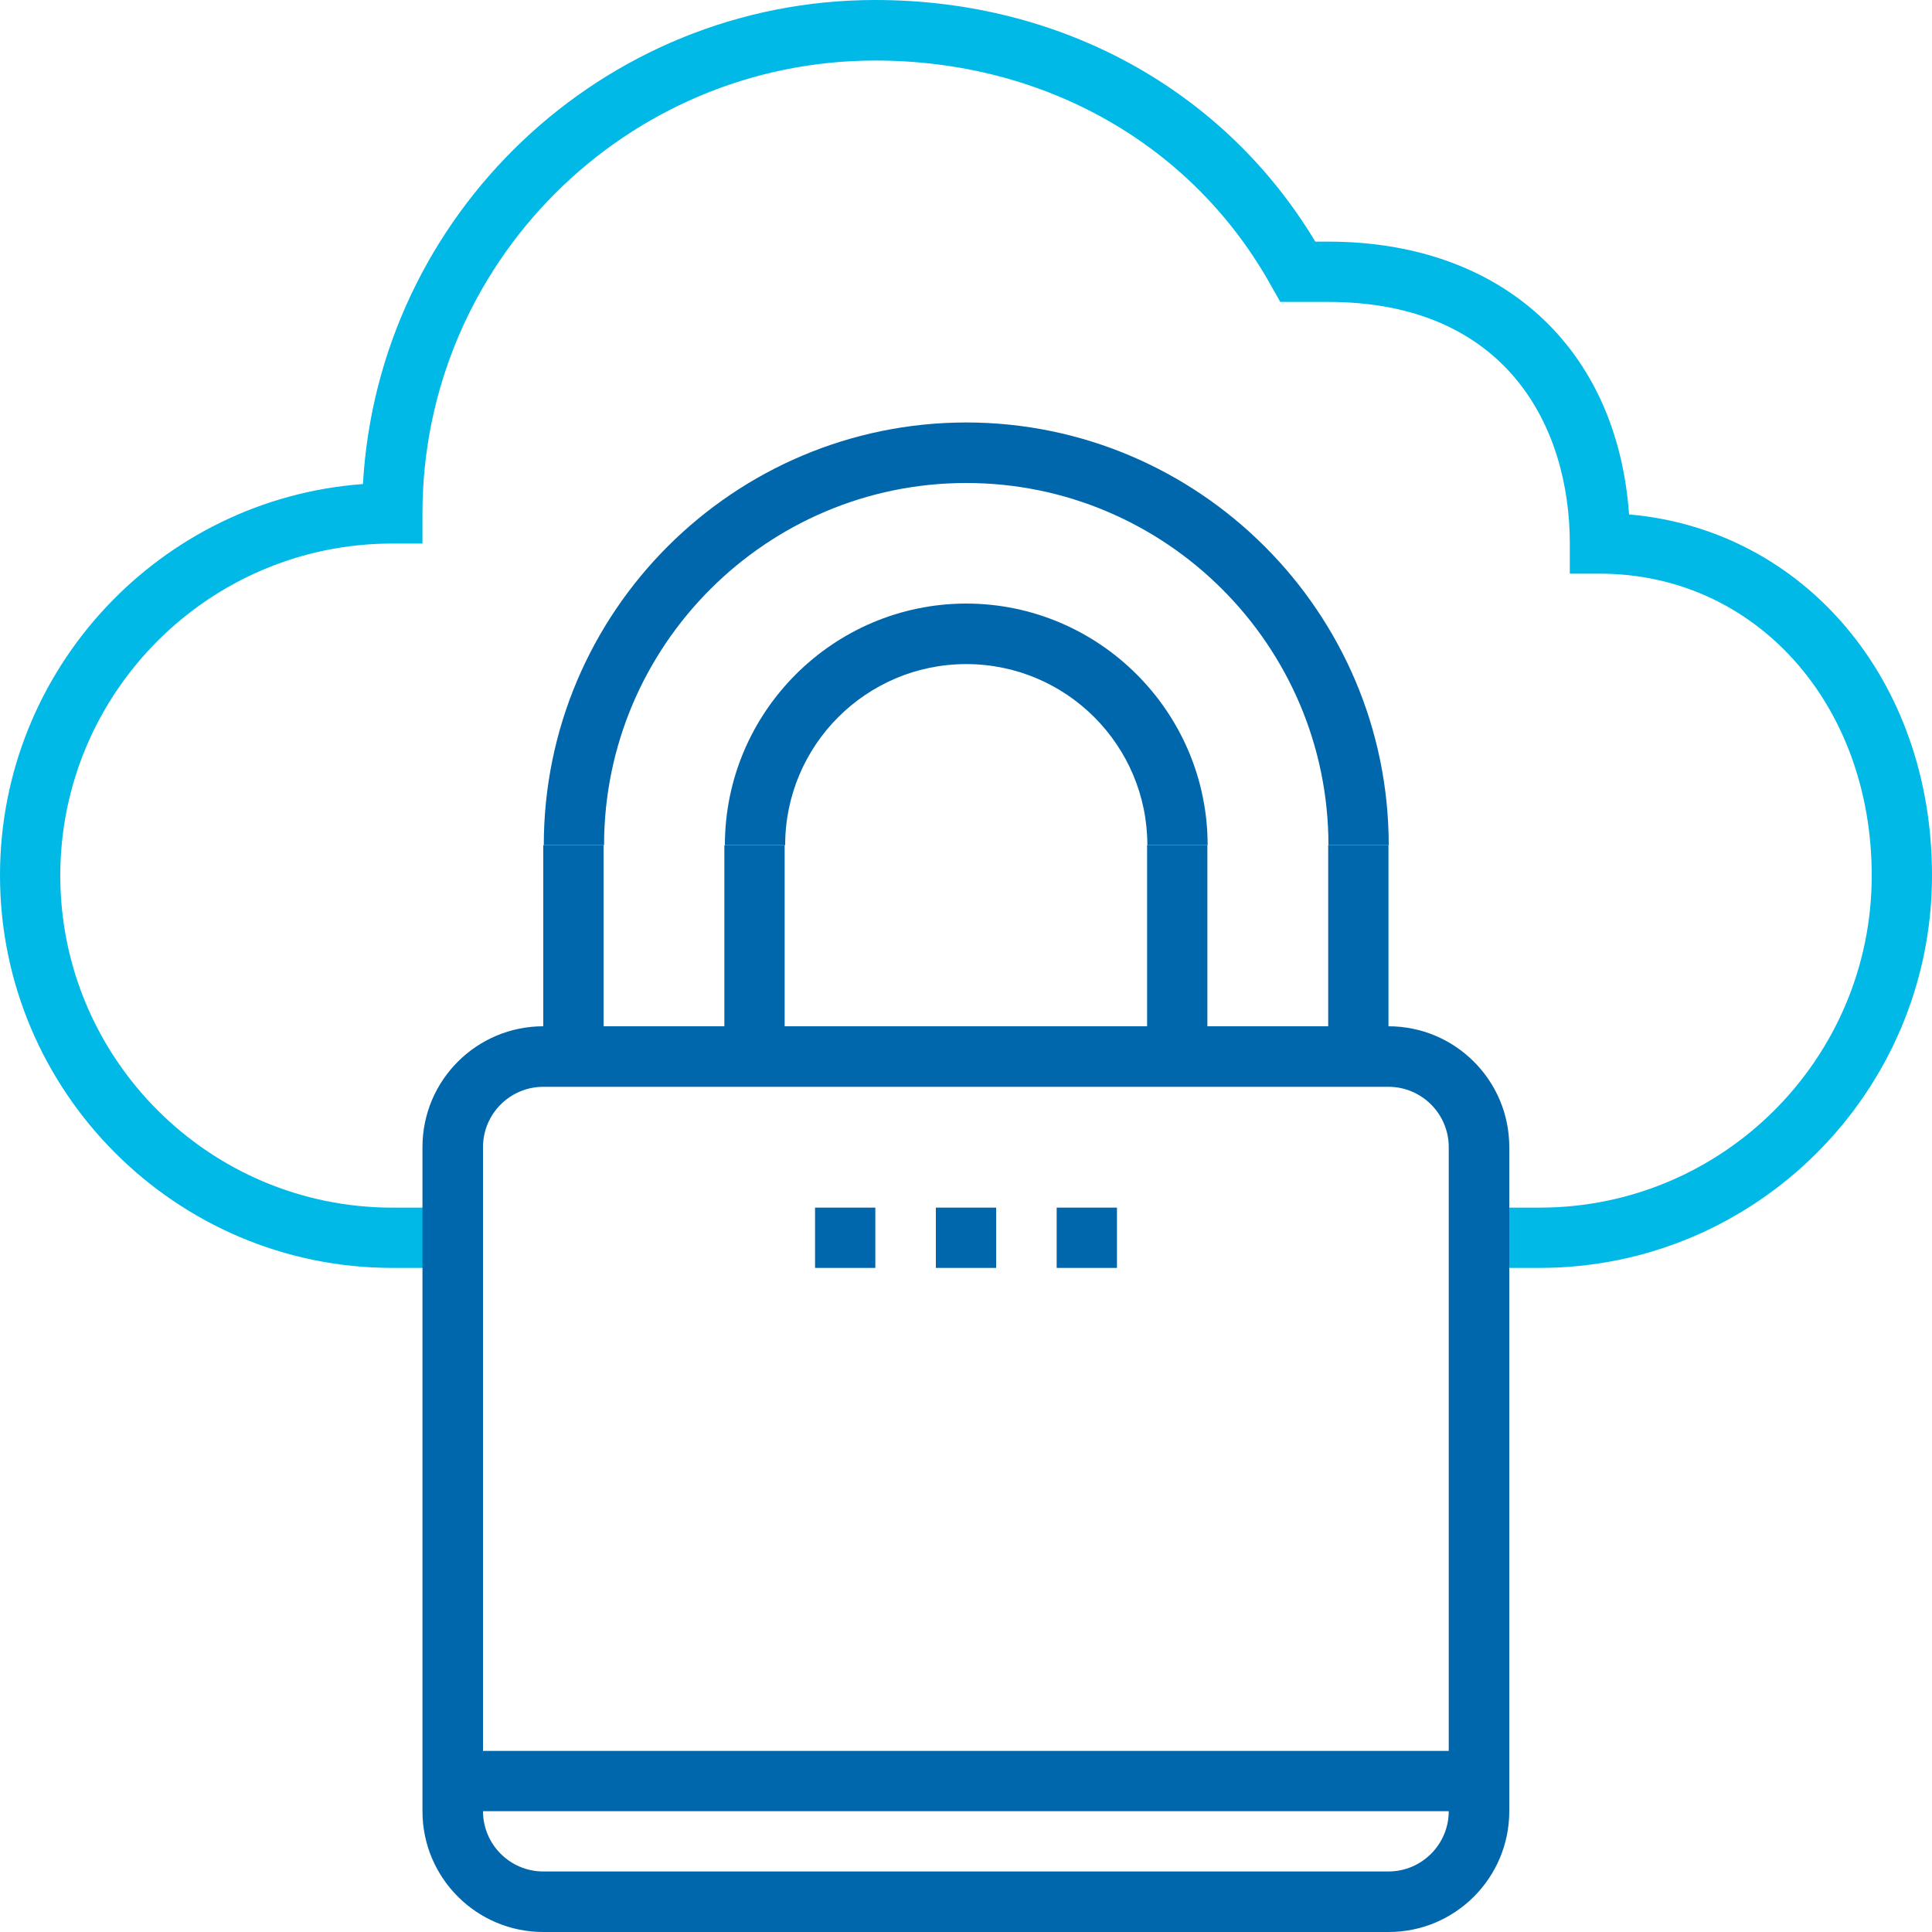 <?xml version="1.0" encoding="utf-8"?>
<!-- Generator: Adobe Illustrator 24.0.0, SVG Export Plug-In . SVG Version: 6.00 Build 0)  -->
<svg version="1.1" id="Layer_1" xmlns="http://www.w3.org/2000/svg" xmlns:xlink="http://www.w3.org/1999/xlink" x="0px" y="0px"
	 viewBox="0 0 750 750" enable-background="new 0 0 750 750" xml:space="preserve">
<g>
	<g>
		<g>
			<path fill="#00B9E7" d="M597.7,492.2h-21v-23.4h21c71.1,0,128.9-57.8,128.9-128.9c0-66.8-45.3-117.2-105.5-117.2h-11.7v-11.7
				c0-45.3-24.6-93.8-93.8-93.8H497l-3.4-6c-30.4-54.9-87.9-87.7-153.8-87.7c-96.9,0-175.8,78.8-175.8,175.8v11.7h-11.7
				c-71.1,0-128.9,57.8-128.9,128.9s57.8,128.9,128.9,128.9h23.4v23.4h-23.4C68.3,492.2,0,423.8,0,339.8
				c0-80.2,62.2-146.1,140.9-151.9C146.8,83.3,233.8,0,339.8,0c72.1,0,135.4,34.9,170.8,93.8h5c67.4,0,112.2,41.2,116.8,105.9
				c67.8,5.9,117.6,64.1,117.6,140.1C750,423.8,681.7,492.2,597.7,492.2z"/>
		</g>
	</g>
	<g>
		<g>
			<path fill="#0067AC" d="M539.1,750H210.9c-25.9,0-46.9-21-46.9-46.9V445.3c0-25.9,21-46.9,46.9-46.9h328.1
				c25.9,0,46.9,21,46.9,46.9v257.8C585.9,729,564.9,750,539.1,750z M210.9,421.9c-12.9,0-23.4,10.5-23.4,23.4v257.8
				c0,12.9,10.5,23.4,23.4,23.4h328.1c12.9,0,23.4-10.5,23.4-23.4V445.3c0-12.9-10.5-23.4-23.4-23.4H210.9z"/>
		</g>
		<g>
			<rect x="210.9" y="328.1" fill="#0067AC" width="23.4" height="70.3"/>
		</g>
		<g>
			<rect x="515.6" y="328.1" fill="#0067AC" width="23.4" height="70.3"/>
		</g>
		<g>
			<rect x="281.2" y="328.1" fill="#0067AC" width="23.4" height="70.3"/>
		</g>
		<g>
			<rect x="445.3" y="328.1" fill="#0067AC" width="23.4" height="70.3"/>
		</g>
		<g>
			<g>
				<rect x="363.3" y="468.8" fill="#0067AC" width="23.4" height="23.4"/>
			</g>
			<g>
				<rect x="410.2" y="468.8" fill="#0067AC" width="23.4" height="23.4"/>
			</g>
			<g>
				<rect x="316.4" y="468.8" fill="#0067AC" width="23.4" height="23.4"/>
			</g>
		</g>
		<g>
			<rect x="175.8" y="679.7" fill="#0067AC" width="398.4" height="23.4"/>
		</g>
		<g>
			<path fill="#0067AC" d="M468.8,328.1h-23.4c0-38.8-31.5-70.3-70.3-70.3c-38.8,0-70.3,31.5-70.3,70.3h-23.4
				c0-51.7,42.1-93.8,93.8-93.8C426.7,234.4,468.8,276.4,468.8,328.1z"/>
		</g>
		<g>
			<path fill="#0067AC" d="M539.1,328.1h-23.4c0-77.5-63.1-140.6-140.6-140.6c-77.5,0-140.6,63.1-140.6,140.6h-23.4
				c0-90.5,73.6-164.1,164.1-164.1C465.5,164.1,539.1,237.7,539.1,328.1z"/>
		</g>
	</g>
</g>
</svg>

